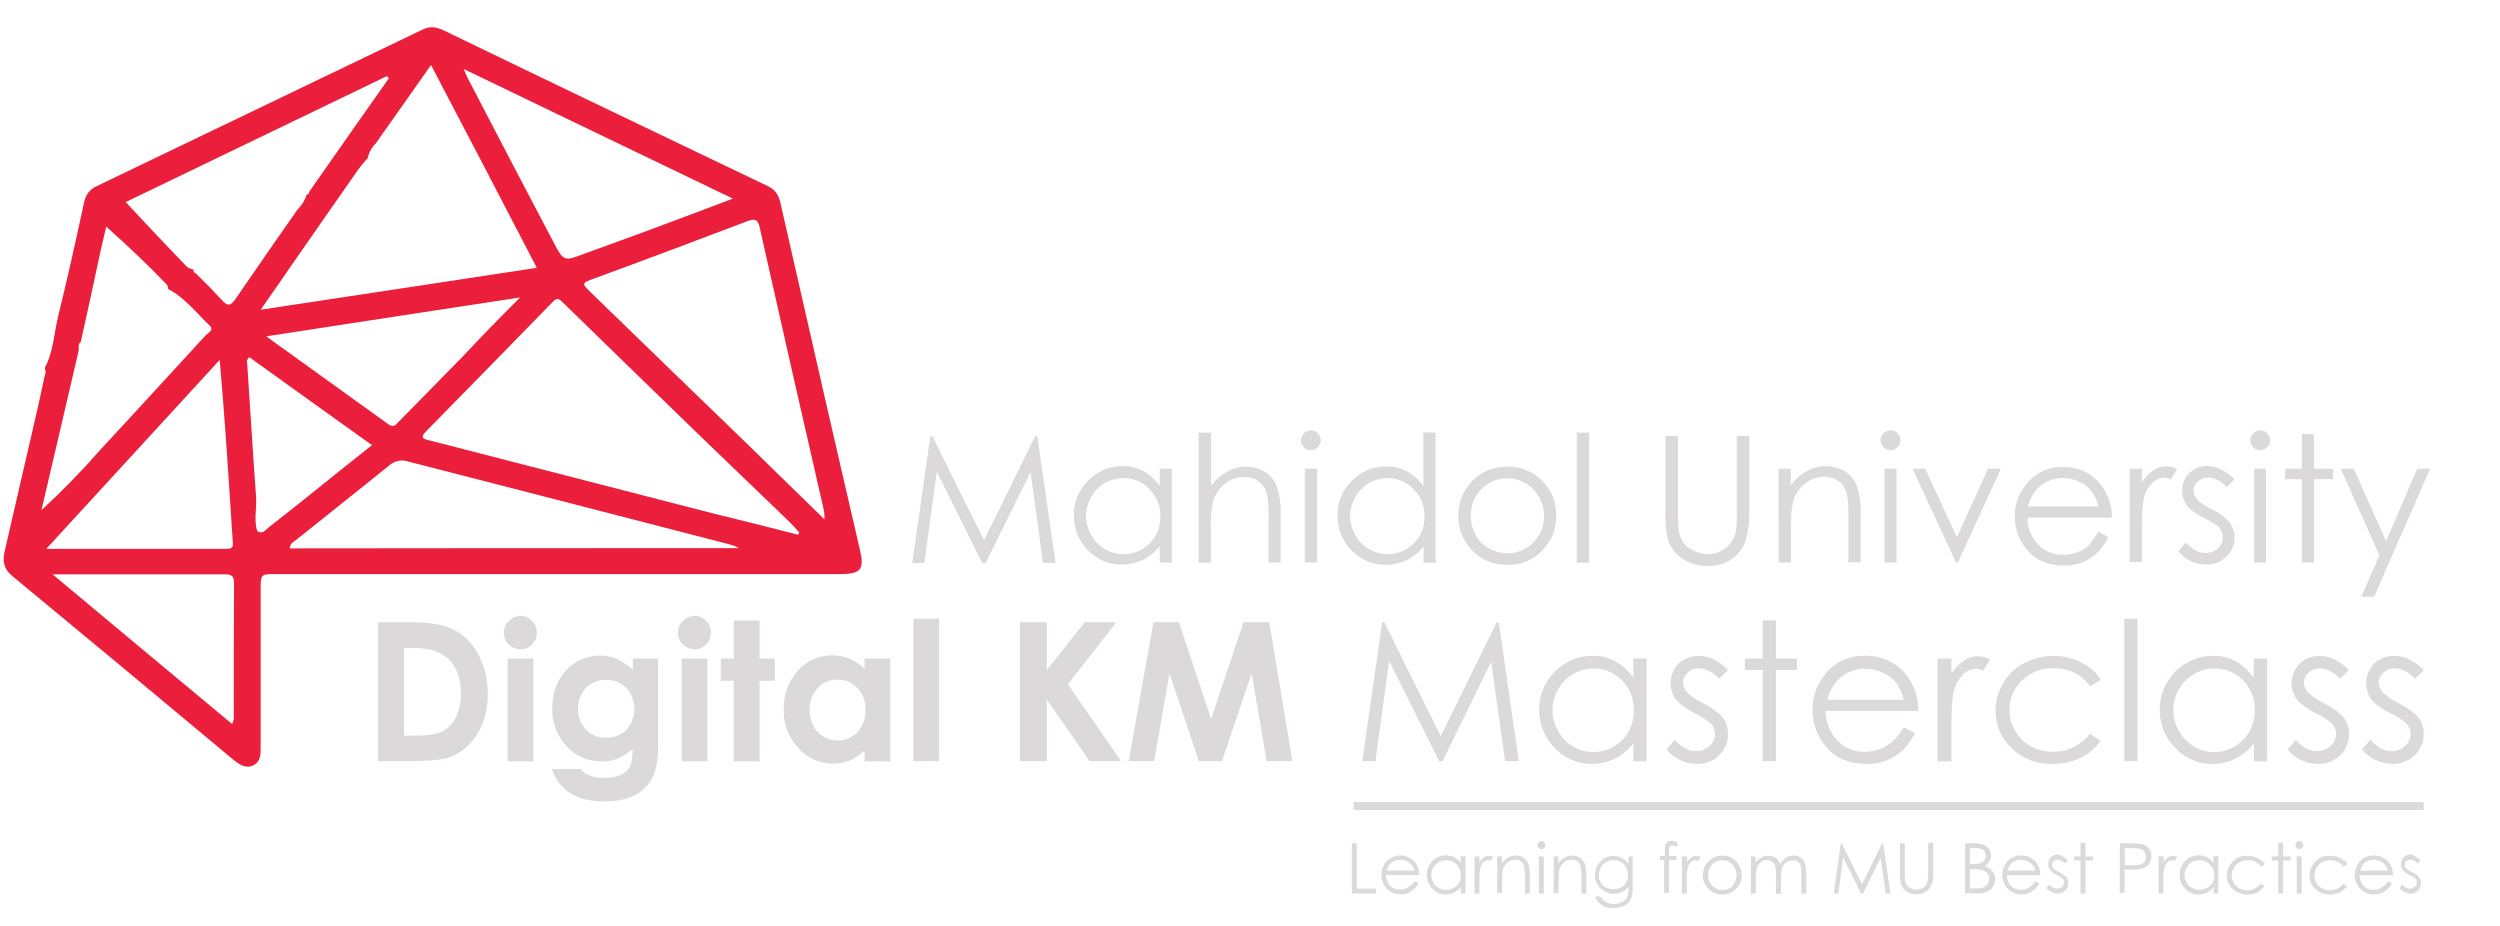 <?xml version="1.0" encoding="utf-8"?>
<!-- Generator: Adobe Illustrator 27.3.1, SVG Export Plug-In . SVG Version: 6.00 Build 0)  -->
<svg version="1.1" id="Layer_1" xmlns="http://www.w3.org/2000/svg" xmlns:xlink="http://www.w3.org/1999/xlink" x="0px" y="0px"
	 viewBox="0 0 1080 400" style="enable-background:new 0 0 1080 400;" xml:space="preserve">
<style type="text/css">
	.st0{fill:#DBD9D9;}
	.st1{fill:#EB1F3B;}
	.st2{display:none;}
	.st3{display:inline;}
	.st4{fill:#284E87;}
	.st5{fill:#EDEDED;}
</style>
<g>
	<polygon class="st0" points="394.1,243.2 401.9,188.4 402.8,188.4 425.1,233.4 447.2,188.4 448.1,188.4 456,243.2 450.6,243.2 
		445.2,204 425.8,243.2 424.3,243.2 404.7,203.7 399.3,243.2 	"/>
	<path class="st0" d="M506.2,202.5V243H501v-7c-2,2.5-4.5,4.5-7.4,5.9c-2.8,1.3-5.9,2-9,2c-5.5,0.1-10.8-2.2-14.6-6.2
		c-4-4-6.2-9.5-6.1-15.2c-0.1-5.6,2.2-11,6.2-14.9c3.9-4,9.2-6.3,14.8-6.2c3.1-0.1,6.2,0.7,9,2.1c2.8,1.6,5.2,3.7,7.1,6.4v-7.4
		L506.2,202.5L506.2,202.5z M485.3,206.6c-2.8,0-5.6,0.7-8.1,2.1c-2.5,1.5-4.5,3.6-5.8,6.1c-3,5-3,11.3,0,16.3
		c1.4,2.5,3.4,4.7,5.9,6.1c4.9,2.9,11,3,16,0.1c2.4-1.4,4.5-3.4,5.9-5.8c1.4-2.6,2.1-5.4,2.1-8.3c0.1-4.4-1.6-8.6-4.6-11.7
		C493.9,208.3,489.7,206.5,485.3,206.6"/>
	<path class="st0" d="M517.9,186.9h5.3v23c1.8-2.5,4.2-4.7,7-6.2c2.5-1.4,5.3-2.1,8.2-2.1c2.8,0,5.6,0.8,8,2.2
		c2.3,1.5,4.1,3.7,5.1,6.2c1.3,3.9,1.9,8,1.7,12.1V243H548v-19.4c0.1-3.1,0-6.3-0.5-9.4c-0.8-5-5.3-8.5-10.3-8.1
		c-3.1,0-6.1,1.1-8.4,3.2c-2.4,2-4.1,4.7-4.9,7.8c-0.7,3.7-1,7.4-0.8,11.1v14.9h-5.3v-56.2L517.9,186.9L517.9,186.9z"/>
	<path class="st0" d="M566.3,185.9c1.2,0,2.3,0.4,3,1.3c0.8,0.8,1.3,1.9,1.3,3c0,1.2-0.5,2.3-1.3,3c-0.8,0.8-1.9,1.3-3,1.3
		c-1.2,0-2.3-0.5-3-1.3c-0.8-0.8-1.3-1.9-1.3-3C562.1,187.9,564,186,566.3,185.9 M563.7,202.5h5.3V243h-5.3V202.5z"/>
	<path class="st0" d="M620.2,186.9v56.2H615v-7c-2,2.5-4.5,4.5-7.4,5.9c-2.8,1.3-5.9,2-9,2c-5.5,0.1-10.8-2.2-14.7-6.2
		c-4-4-6.2-9.5-6.1-15.2c-0.1-5.6,2.2-11,6.2-14.9c3.8-4,9.2-6.3,14.8-6.2c3.1-0.1,6.2,0.7,9,2.1c2.8,1.6,5.2,3.7,7.1,6.3v-23.1
		L620.2,186.9L620.2,186.9z M599.4,206.6c-2.8,0-5.6,0.7-8.1,2.1c-2.4,1.5-4.5,3.6-5.8,6.1c-3,5-3,11.3,0,16.3
		c1.4,2.5,3.4,4.7,5.9,6.1c4.9,2.9,11,3,16,0.1c2.4-1.4,4.5-3.4,5.9-5.8c1.4-2.6,2.1-5.4,2.1-8.3c0.1-4.4-1.5-8.6-4.6-11.7
		C607.9,208.3,603.7,206.5,599.4,206.6"/>
	<path class="st0" d="M651.2,201.6c5.9-0.1,11.6,2.3,15.6,6.7c3.7,4,5.6,9.2,5.5,14.6c0.1,5.5-2.1,10.8-5.9,14.8
		c-3.9,4.2-9.4,6.5-15.2,6.3c-5.8,0.2-11.4-2.1-15.3-6.3c-3.8-4-6-9.3-5.9-14.8c-0.1-5.4,1.9-10.6,5.5-14.6
		C639.5,203.9,645.2,201.5,651.2,201.6 M651.2,206.6c-4.2,0-8.3,1.7-11.2,4.7c-3.1,3.1-4.7,7.3-4.6,11.6c0,2.8,0.7,5.7,2.1,8.2
		c1.3,2.5,3.3,4.5,5.8,5.8c2.4,1.4,5.2,2.1,7.9,2.1c2.8,0.1,5.5-0.7,7.9-2.1c2.4-1.4,4.4-3.4,5.8-5.8c1.4-2.5,2.2-5.3,2.1-8.2
		c0.1-4.3-1.6-8.5-4.8-11.6C659.4,208.3,655.4,206.6,651.2,206.6"/>
	<rect x="681.2" y="186.9" class="st0" width="5.3" height="56.2"/>
	<path class="st0" d="M719.5,188.3h5.4v33.1c0,2.5,0,4.9,0.3,7.4c0.2,1.9,0.9,3.8,1.8,5.4c1.2,1.6,2.8,2.9,4.6,3.7
		c1.9,0.9,4.1,1.4,6.2,1.5c1.8,0,3.7-0.4,5.3-1.2c1.6-0.7,3.1-1.8,4.2-3.2c1.2-1.5,2-3.2,2.5-5c0.5-2.8,0.7-5.7,0.5-8.6v-33.1h5.4
		v33.1c0.1,4-0.4,8-1.5,11.9c-2.3,6.9-8.8,11.4-16.1,11.2c-4,0.1-8-1-11.3-3.2c-3.1-1.9-5.3-5-6.3-8.4c-0.9-3.8-1.2-7.7-1-11.6
		L719.5,188.3L719.5,188.3z"/>
	<path class="st0" d="M768.3,202.5h5.3v7.2c1.8-2.6,4.2-4.7,7-6.2c2.5-1.4,5.4-2.1,8.3-2.1c2.9,0,5.6,0.8,8.1,2.2
		c2.3,1.5,4.1,3.7,5.1,6.2c1.3,3.9,1.9,8,1.7,12.2v20.9h-5.3v-19.4c0.1-3.1-0.1-6.3-0.5-9.4c-0.4-2.3-1.6-4.5-3.4-6.1
		c-2-1.4-4.3-2.1-6.7-2c-3.1,0-6.1,1.1-8.5,3.2c-2.4,2-4.2,4.7-4.9,7.8c-0.7,3.7-0.9,7.4-0.8,11.1V243h-5.3L768.3,202.5L768.3,202.5
		z"/>
	<path class="st0" d="M816.7,185.9c1.2,0,2.3,0.4,3,1.3c0.8,0.8,1.3,1.9,1.3,3c0,1.2-0.4,2.3-1.3,3c-0.8,0.8-1.9,1.3-3,1.3
		c-1.2,0-2.3-0.5-3-1.3c-0.8-0.8-1.3-1.9-1.3-3C812.4,187.9,814.3,186,816.7,185.9 M814.1,202.5h5.2V243h-5.2V202.5z"/>
	<polygon class="st0" points="826.2,202.5 831.7,202.5 845.4,232.1 858.8,202.5 864.4,202.5 845.8,243 845,243 	"/>
	<path class="st0" d="M906.5,229.7l4.3,2.4c-1.3,2.6-3,4.9-5,6.9c-1.8,1.7-4,3.1-6.3,4c-2.6,0.9-5.3,1.4-8,1.3
		c-6.6,0-11.7-2.1-15.6-6.5c-3.6-4.1-5.5-9.3-5.5-14.7c-0.1-5,1.6-9.8,4.8-13.7c3.8-5,9.8-7.9,16.1-7.6c6.5-0.2,12.6,2.7,16.5,7.9
		c3,4,4.6,8.9,4.5,13.9h-36.4c-0.1,4.3,1.6,8.5,4.5,11.6c2.8,2.9,6.7,4.6,10.8,4.5c2.1,0,4.1-0.4,6.1-1.1c1.8-0.6,3.5-1.6,5-2.9
		C903.7,233.8,905.2,231.8,906.5,229.7 M906.5,218.8c-0.5-2.5-1.6-4.8-3.1-6.7c-1.4-1.8-3.2-3.2-5.3-4c-2.1-1.1-4.5-1.6-6.9-1.6
		c-3.8,0-7.4,1.3-10.3,3.8c-2.4,2.3-4,5.3-4.8,8.5H906.5z"/>
	<path class="st0" d="M920,202.5h5.3v5.9c1.3-2.1,3-3.9,5-5.3c1.6-1.1,3.6-1.7,5.6-1.7c1.6,0,3.2,0.5,4.6,1.3l-2.8,4.4
		c-0.9-0.4-1.8-0.7-2.8-0.7c-1.9,0-3.7,0.8-5,2.1c-1.8,1.8-3.1,4.1-3.7,6.6c-0.7,2.2-0.9,7-0.9,14v13.7H920V202.5z"/>
	<path class="st0" d="M965.3,207l-3.3,3.4c-2.8-2.8-5.5-4.1-8.2-4.1c-1.6,0-3.2,0.6-4.3,1.7c-1.2,1-1.9,2.4-1.9,3.9
		c0.1,1.4,0.6,2.7,1.5,3.8c1.7,1.8,3.9,3.2,6.2,4.2c3,1.4,5.7,3.3,7.9,5.8c1.4,1.8,2.1,4.1,2.1,6.4c0.1,3.2-1.2,6.3-3.6,8.4
		c-2.3,2.3-5.5,3.5-8.7,3.4c-4.7,0-9.1-2.2-12-5.8l3.3-3.7c2.7,3,5.6,4.5,8.5,4.5c1.9,0,3.8-0.7,5.3-2c1.4-1.2,2.2-2.9,2.2-4.8
		c0-1.4-0.5-2.8-1.5-4c-0.9-1.2-3.2-2.6-6.6-4.3c-3.7-1.8-6.2-3.7-7.5-5.5s-2-4.1-2-6.3c-0.1-2.9,1.1-5.7,3.2-7.7c2.1-2,5-3.1,7.9-3
		C957.8,201.6,961.5,203.3,965.3,207"/>
	<path class="st0" d="M976.4,185.9c1.2,0,2.3,0.4,3,1.3c0.8,0.8,1.3,1.9,1.3,3c0,1.2-0.4,2.3-1.3,3c-0.8,0.8-1.9,1.3-3,1.3
		c-1.2,0-2.3-0.5-3-1.3c-0.8-0.8-1.3-1.9-1.3-3C972.1,187.9,974,186,976.4,185.9 M973.8,202.5h5.1V243h-5.1V202.5z"/>
	<polygon class="st0" points="994.4,187.5 999.6,187.5 999.6,202.5 1007.9,202.5 1007.9,207 999.6,207 999.6,243 994.4,243 
		994.4,207 987.2,207 987.2,202.5 994.4,202.5 	"/>
	<polygon class="st0" points="1011.2,202.5 1016.8,202.5 1030.8,233.8 1044.2,202.5 1049.8,202.5 1025.6,257.8 1020.1,257.8 
		1027.9,239.9 	"/>
	<path class="st0" d="M163.2,268.8h13.6c8.7,0,15.2,1.1,19.4,3.3c4.5,2.4,8.1,6,10.4,10.6c2.8,5.2,4.2,11.1,4.1,17
		c0,4.4-0.7,8.7-2.2,12.8c-1.4,3.6-3.6,6.9-6.3,9.6c-2.5,2.4-5.5,4.3-8.8,5.3c-3.2,0.9-8.6,1.4-16.4,1.4h-13.7v-60H163.2z
		 M174.5,279.9v37.9h5.3c5.3,0,9-0.7,11.3-1.8c2.5-1.4,4.6-3.5,5.8-6.1c1.6-3.2,2.3-6.8,2.2-10.4c0-6.3-1.8-11.4-5.4-14.8
		c-3.2-3.2-8.3-4.8-15.4-4.8L174.5,279.9L174.5,279.9z"/>
	<path class="st0" d="M224.8,266.1c1.9-0.1,3.7,0.7,5,2.1c1.4,1.3,2.1,3.2,2.1,5.2c0,3.9-3.1,7.1-7,7.1c-1.9,0-3.8-0.8-5.1-2.1
		c-1.4-1.3-2.2-3.2-2.1-5.1c-0.1-1.9,0.7-3.7,2.1-5C221.1,266.9,222.9,266.1,224.8,266.1 M219.3,284.5h11.1v44.4h-11.1V284.5z"/>
	<path class="st0" d="M273.2,284.5h11.1v38c0,7.5-1.4,13.1-4.5,16.6c-4.1,4.8-10.2,7.1-18.4,7.1c-3.7,0.1-7.4-0.4-11-1.6
		c-2.8-1-5.4-2.6-7.5-4.8c-2.1-2.2-3.6-4.8-4.5-7.6h12.3c1.1,1.3,2.6,2.3,4.2,2.9c1.9,0.7,4,1,6.1,0.9c2.5,0.1,5-0.3,7.3-1.3
		c1.6-0.7,3-2,3.8-3.6c0.8-1.5,1.2-4,1.2-7.7c-1.8,1.8-3.9,3.2-6.2,4.2c-2.3,0.9-4.8,1.4-7.2,1.3c-5.7,0.1-11.2-2.2-15.1-6.5
		c-4.2-4.4-6.4-10.3-6.2-16.4c-0.2-6.3,2.1-12.5,6.5-17c3.7-3.7,8.8-5.8,14.1-5.8c2.5,0,5,0.5,7.3,1.5c2.5,1.2,4.8,2.7,6.9,4.6v-5
		h-0.2V284.5z M261.8,293.7c-3.3-0.1-6.5,1.2-8.7,3.5c-4.6,5.1-4.6,12.9,0.1,18c2.3,2.4,5.5,3.7,8.8,3.5c3.2,0.1,6.3-1.2,8.6-3.4
		c4.6-5.2,4.6-12.9,0-18.1C268.3,294.9,265.1,293.6,261.8,293.7"/>
	<path class="st0" d="M300,266.1c1.9-0.1,3.7,0.7,5,2.1c1.4,1.3,2.2,3.2,2.1,5.2c0,3.9-3.1,7.1-7,7.1c-1.9,0-3.8-0.8-5.1-2.1
		c-1.4-1.3-2.2-3.2-2.1-5.1c-0.1-1.9,0.7-3.7,2.1-5C296.3,266.9,298.1,266.1,300,266.1 M294.5,284.5h11.1v44.4h-11.1V284.5z"/>
	<polygon class="st0" points="317,268.1 328.1,268.1 328.1,284.5 334.7,284.5 334.7,294.1 328.1,294.1 328.1,328.9 317,328.9 
		317,294.1 311.4,294.1 311.4,284.5 317,284.5 	"/>
	<path class="st0" d="M373.5,284.5h11.1v44.4h-11.1v-4.8c-1.9,1.9-4.1,3.5-6.6,4.5c-2.3,0.9-4.7,1.3-7.1,1.3
		c-5.7,0-11.1-2.4-14.9-6.7c-4.2-4.5-6.5-10.5-6.3-16.6c-0.2-6.2,1.9-12.2,6.1-16.9c3.7-4.2,9.1-6.6,14.8-6.6c2.6,0,5.1,0.5,7.5,1.4
		c2.4,1.1,4.6,2.6,6.5,4.5V284.5L373.5,284.5L373.5,284.5z M361.8,293.6c-3.3-0.1-6.4,1.2-8.6,3.7c-2.3,2.5-3.6,5.9-3.4,9.4
		c-0.1,3.5,1.1,6.9,3.4,9.5c4.6,4.8,12.1,5,16.9,0.4c0.1-0.1,0.3-0.2,0.4-0.4c2.3-2.6,3.6-6.1,3.4-9.6c0.1-3.4-1.1-6.8-3.4-9.3
		C368.2,294.8,365.1,293.5,361.8,293.6"/>
	<rect x="394.6" y="267.3" class="st0" width="11.1" height="61.5"/>
	<polygon class="st0" points="440.6,268.8 452.2,268.8 452.2,289.5 468.6,268.8 482.3,268.8 461.3,295.6 484.3,328.8 470.7,328.8 
		452.2,302.2 452.2,328.8 440.6,328.8 	"/>
	<polygon class="st0" points="498.3,268.8 509.3,268.8 523.2,310.6 537.2,268.8 548.3,268.8 558.3,328.8 547.2,328.8 540.7,290.9 
		527.9,328.8 517.9,328.8 505.2,290.9 498.6,328.8 487.6,328.8 	"/>
	<polygon class="st0" points="588.5,328.8 597.1,268.8 598,268.8 622.4,318 646.6,268.8 647.5,268.8 656.1,328.8 650.2,328.8 
		644.2,285.9 623.2,328.8 621.7,328.8 600.1,285.5 594.2,328.8 	"/>
	<path class="st0" d="M711.3,284.5v44.4h-5.7v-7.7c-2.2,2.7-4.9,5-8.1,6.6c-3,1.5-6.4,2.2-9.8,2.2c-6.1,0.1-11.9-2.4-16.1-6.9
		c-4.4-4.4-6.8-10.4-6.7-16.6c0-12.7,10.2-23.1,23-23.2c3.5-0.1,6.9,0.7,9.9,2.4c3.1,1.7,5.7,4.1,7.8,7v-8.2L711.3,284.5
		L711.3,284.5z M688.4,288.8c-6.4,0-12.2,3.4-15.3,9c-1.6,2.7-2.4,5.8-2.4,9s0.8,6.2,2.4,9c1.5,2.8,3.7,5.1,6.5,6.7
		c2.6,1.6,5.6,2.4,8.7,2.4c3.1,0,6.2-0.8,8.8-2.4c2.7-1.5,5-3.7,6.5-6.5s2.3-5.9,2.2-9.1c0.1-4.8-1.7-9.5-5-12.9
		C697.6,290.6,693.1,288.7,688.4,288.8"/>
	<path class="st0" d="M746.5,289.4l-3.7,3.8c-3-3-6.1-4.5-9-4.5c-1.8,0-3.4,0.7-4.7,1.9c-1.3,1.1-2,2.6-2,4.2c0,1.5,0.6,3,1.6,4.1
		c2,2,4.3,3.6,6.9,4.8c4.2,2.2,7.1,4.4,8.7,6.3c1.4,2,2.2,4.5,2.2,7c0.1,3.5-1.3,6.8-3.8,9.2c-2.5,2.5-6,3.9-9.6,3.8
		c-2.6,0-5.1-0.6-7.4-1.7c-2.3-1.1-4.3-2.6-5.8-4.6l3.6-4.1c2.9,3.3,6.1,4.9,9.2,4.9c2.2,0,4.2-0.8,5.8-2.2c2.8-2.4,3.2-6.7,0.8-9.5
		c-2.2-1.9-4.6-3.6-7.3-4.7c-3.9-2.1-6.7-4.1-8.2-6.1c-3.2-4.8-2.7-11.2,1.3-15.3c2.3-2.2,5.5-3.4,8.7-3.3
		C738.2,283.3,742.4,285.3,746.5,289.4"/>
	<polygon class="st0" points="761.5,268 767.2,268 767.2,284.5 776.3,284.5 776.3,289.4 767.2,289.4 767.2,328.8 761.5,328.8 
		761.5,289.4 753.8,289.4 753.8,284.5 761.5,284.5 	"/>
	<path class="st0" d="M822.4,314.2l4.9,2.5c-1.4,2.8-3.2,5.3-5.4,7.5c-2.1,1.8-4.4,3.3-7,4.4c-2.8,1-5.8,1.5-8.8,1.4
		c-7.3,0-12.9-2.4-17-7.1c-3.9-4.4-6.1-10.2-6.1-16.1c-0.1-5.5,1.8-10.8,5.1-15.1c4.1-5.5,10.7-8.7,17.6-8.4
		c7.1-0.2,13.8,3,18.1,8.6c3.3,4.4,5,9.7,4.9,15.2h-40c-0.1,4.7,1.7,9.2,4.9,12.7c3.1,3.3,7.4,5.1,11.9,5c2.3,0,4.5-0.4,6.6-1.2
		c2-0.7,3.8-1.8,5.4-3.2C819.4,318.6,821.1,316.5,822.4,314.2 M822.4,302.2c-0.6-2.6-1.7-5.1-3.3-7.3c-1.5-1.9-3.5-3.4-5.8-4.3
		c-2.3-1.1-4.9-1.7-7.5-1.7c-4.1-0.1-8.2,1.5-11.2,4.2c-2.5,2.5-4.3,5.7-5.2,9.2h33V302.2z"/>
	<path class="st0" d="M837.2,284.5h5.8v6.5c1.4-2.3,3.3-4.2,5.6-5.7c1.8-1.2,3.9-1.9,6.1-1.8c1.8,0.1,3.5,0.6,5,1.5l-3,4.7
		c-0.9-0.4-2-0.7-3-0.8c-2.1,0.1-4.1,0.9-5.6,2.4c-2,2-3.4,4.5-4.1,7.3c-0.7,2.5-1,7.6-1,15.3v15h-6v-44.3h0.2V284.5z"/>
	<path class="st0" d="M907.5,293.7l-4.5,2.8c-3.7-5.1-9.7-8-16-7.8c-5-0.2-9.9,1.7-13.5,5.3c-3.5,3.3-5.5,7.9-5.4,12.7
		c0,3.2,0.8,6.3,2.5,9.1c1.6,2.8,3.9,5.1,6.7,6.6c8.7,4.6,19.5,2.4,25.6-5.4l4.5,3c-2.1,3.2-5.1,5.8-8.6,7.4
		c-3.8,1.8-8,2.7-12.3,2.6c-6.5,0.2-12.8-2.2-17.4-6.7c-4.5-4.2-7.1-10.1-7-16.2c-0.1-4.2,1.1-8.4,3.3-12c2.1-3.7,5.2-6.7,9-8.6
		c6.5-3.4,14.1-4.1,21.1-1.8c2.5,0.8,4.8,2,7,3.5C904.6,289.7,906.3,291.5,907.5,293.7"/>
	<rect x="917.7" y="267.3" class="st0" width="5.7" height="61.5"/>
	<path class="st0" d="M979.4,284.5v44.4h-5.7v-7.7c-2.2,2.7-4.9,5-8.1,6.6c-3,1.5-6.4,2.2-9.8,2.2c-6.1,0.1-11.9-2.4-16.1-6.9
		c-4.4-4.4-6.8-10.4-6.7-16.6c0-12.7,10.2-23.1,22.9-23.2c3.5-0.1,6.9,0.7,9.9,2.4c3.1,1.7,5.7,4.1,7.8,7v-8.2L979.4,284.5
		L979.4,284.5z M956.6,288.8c-6.3,0-12.2,3.4-15.3,9c-1.6,2.7-2.4,5.8-2.4,9s0.8,6.2,2.4,9c1.5,2.8,3.7,5.1,6.5,6.7
		c2.6,1.6,5.7,2.4,8.7,2.4c3.1,0,6.2-0.8,8.8-2.4c2.7-1.5,5-3.7,6.5-6.5s2.3-5.9,2.3-9.1c0.1-4.8-1.7-9.5-5-12.9
		S961.3,288.7,956.6,288.8"/>
	<path class="st0" d="M1014.7,289.4l-3.7,3.8c-3-3-6.1-4.5-9-4.5c-1.8,0-3.4,0.7-4.7,1.9c-1.3,1.1-2,2.6-2,4.2c0,1.5,0.6,3,1.6,4.1
		c2,2,4.3,3.6,6.9,4.8c4.2,2.2,7.1,4.4,8.7,6.3c1.5,2,2.3,4.5,2.3,7c0.1,3.5-1.3,6.8-3.8,9.2c-2.6,2.5-6,3.9-9.6,3.8
		c-2.6,0-5.1-0.6-7.4-1.7c-2.3-1.1-4.3-2.6-5.8-4.6l3.6-4.1c2.9,3.3,6.1,4.9,9.2,4.9c2.2,0,4.2-0.8,5.8-2.2c2.8-2.4,3.2-6.7,0.8-9.5
		c-2.2-1.9-4.6-3.6-7.3-4.7c-3.9-2.1-6.7-4.1-8.2-6.1c-3.3-4.8-2.7-11.2,1.3-15.3c2.3-2.2,5.5-3.4,8.7-3.3
		C1006.4,283.3,1010.4,285.3,1014.7,289.4"/>
	<path class="st0" d="M1047.1,289.4l-3.7,3.8c-3-3-6.1-4.5-9-4.5c-1.8,0-3.5,0.7-4.8,1.9c-1.2,1.1-2,2.6-2,4.2c0,1.5,0.6,3,1.6,4.1
		c2,2,4.3,3.6,6.9,4.8c4.2,2.2,7.1,4.4,8.7,6.3c1.5,2,2.2,4.5,2.2,7c0.1,3.5-1.3,6.8-3.8,9.2c-2.6,2.5-6,3.9-9.6,3.8
		c-2.6,0-5.1-0.6-7.4-1.7s-4.3-2.6-5.8-4.6l3.6-4.1c2.9,3.3,6.1,4.9,9.2,4.9c2.2,0,4.2-0.8,5.8-2.2c2.8-2.4,3.2-6.7,0.8-9.5
		c-2.2-1.9-4.6-3.6-7.3-4.7c-4-2.1-6.7-4.1-8.2-6.1c-3.2-4.8-2.7-11.2,1.3-15.3c2.3-2.2,5.5-3.4,8.7-3.3
		C1038.8,283.3,1042.9,285.3,1047.1,289.4"/>
	<path class="st1" d="M19.3,159c3.8-7,4-14.9,5.8-22.3c4.1-16.5,7.7-33,11.3-49.6c0.6-3,2.6-5.5,5.4-6.7
		c47-22.6,93.9-45.1,140.7-67.6c3.2-1.6,5.9-1.2,9.1,0.3c46.7,22.6,93.5,45,140.3,67.4c3.8,1.8,4.8,4.9,5.5,8.3
		c6.9,30,13.6,59.9,20.5,89.9c4.5,19.7,9.1,39.2,13.6,58.9c2,8.4,0.3,10.4-8.5,10.4H119.3c-6.7,0-6.7,0-6.7,6.8v68
		c0,3,0.1,6.2-3.2,7.8c-3.3,1.6-5.9-0.3-8.6-2.4C69.1,301.7,37.3,275.3,5.5,249c-4.1-3.3-4.5-6.9-3.4-11.2
		c4-17.2,7.9-34.5,11.9-51.6c1.9-7.9,3.6-15.8,5.3-23.8C19.8,161.3,19.8,160.1,19.3,159 M132.5,84c0.8,0,1.1-0.4,1.1-1.2
		c11.4-16.3,22.9-32.7,34.4-49c-0.3-0.3-0.6-0.7-0.9-0.9C129.2,51.2,91.2,69.5,54.3,87.3c8.8,9.4,17.5,18.7,26.5,28
		c0.9,0.6,1.9,1,2.9,1.2c-0.3,0.9,0.1,1.3,0.9,1.6c4,3.9,7.9,7.9,11.7,12c2.3,2.4,3.4,1.7,5.2-0.6c9-13.1,17.9-26,27.1-39.1
		C130.5,88.6,131.8,86.4,132.5,84 M34.9,147.7c-1.3,0.9-0.8,2.4-0.9,3.7c-5.4,23.1-10.7,46.1-16.1,69c8.8-8.1,17.1-16.6,25-25.6
		c15.3-16.6,30.6-33.1,45.9-49.9c1.1-1.1,3.8-2.4,1.8-4.2c-5.8-5.5-10.7-12.1-17.9-15.8c-0.1-0.5-0.3-1-0.4-1.7
		c-8.3-8.7-17-16.9-26.4-25.3c-1.1,4.6-2,8.4-2.8,12.1C40.4,122.7,37.7,135.2,34.9,147.7 M111.1,229.4c2.4,1.6,3.6-0.5,5-1.6
		c7.6-5.9,15.2-12,22.8-18.1c7.1-5.7,14.3-11.5,21.8-17.4c-18.1-12.9-35.6-25.5-53-38c-0.9,0.7-1.3,1.8-0.9,2.9
		c1.3,19,2.4,38.1,3.8,57.1C111,219.4,109.6,224.6,111.1,229.4 M158.9,68.2c-1.6,1.8-3.2,3.7-4.6,5.7c-9.2,13.2-18.5,26.4-27.6,39.6
		c-4.4,6.3-8.7,12.7-14.1,20.3c40.6-6.2,79.7-12,119.3-18.1c-15.2-29.3-30.2-58.1-45.7-87.6C177.9,39.9,170.1,51,162.3,62
		C160.6,63.6,159.4,65.8,158.9,68.2 M344.8,231c0.1-0.3,0.4-0.7,0.5-0.9c-1.3-1.5-2.5-2.9-3.8-4.2c-13.3-12.8-26.7-25.7-40-38.5
		c-19.3-18.7-38.7-37.6-58.1-56.5c-1.5-1.3-2.4-2.9-4.6-0.5c-18.2,18.7-36.5,37.4-54.8,56c-2.8,2.8-0.9,3.3,1.3,3.8
		c6,1.6,12,3,17.9,4.6l104.5,26.9C320.2,224.8,332.5,227.8,344.8,231 M356.2,224.4c0-1.2-0.1-2.4-0.2-3.6
		c-9.4-40.9-18.7-81.9-27.9-122.9c-0.8-3.4-2.3-3.4-5.1-2.4c-21.9,8.3-43.9,16.6-66,24.7c-5.8,2.1-5.9,2.1-1.6,6.3
		c22.3,21.7,44.6,43.2,66.9,64.8C333.3,202,344.2,212.7,356.2,224.4 M319.3,236.8c-1.3-0.7-2.6-1.2-4-1.6
		c-46.3-12-92.6-23.9-138.9-35.8c-2.9-1-6.1-0.3-8.3,1.7c-13.3,10.8-26.8,21.4-40.1,32.1c-1.1,0.8-2.8,1.6-2.8,3.7
		C189.5,236.8,253.7,236.8,319.3,236.8 M316.6,85.8c-39.2-18.9-77.2-37.1-116.3-56c1,2.4,1.6,3.6,2.1,4.6
		c12.1,23.4,24.3,46.6,36.6,70c4.5,8.6,4.6,8.6,13.7,5.1C273.6,102,294.5,94.2,316.6,85.8 M20,237.1h78c3.3,0,2.6-2,2.5-3.9
		c-1.1-15.8-2-31.8-3.2-47.7c-0.7-9.6-1.4-19.1-2.4-30C69.8,182.8,45.4,209.4,20,237.1 M224.7,128.5c-37.2,5.7-72.9,11.1-109.7,16.8
		c18.4,13.2,35.6,25.6,52.8,38c2.5,1.8,3.6-0.3,4.7-1.4c9.3-9.4,18.4-18.7,27.5-28C207.8,145.6,215.5,137.6,224.7,128.5 M22.7,248.1
		c26.5,22.2,51.9,43.3,77.6,64.7c0.3-0.7,0.5-1.4,0.7-2.1c0-19.7,0-39.3,0.1-59c0-3.8-2.3-3.6-4.8-3.6L22.7,248.1L22.7,248.1z"/>
	<polygon class="st0" points="584,364.3 586.1,364.3 586.1,383.9 594.5,383.9 594.5,386 584,386 	"/>
	<path class="st0" d="M611.1,380.7l1.7,0.9c-0.5,1-1.1,1.9-2,2.6c-0.8,0.6-1.6,1.2-2.5,1.6c-1,0.4-2.1,0.6-3.2,0.5
		c-2.3,0.2-4.6-0.8-6.1-2.5c-2.8-3.1-3-7.9-0.4-11.2c2.9-3.5,8.1-4.1,11.6-1.2c0.4,0.4,0.8,0.8,1.2,1.2c1.2,1.6,1.8,3.5,1.7,5.4
		h-14.4c0,1.7,0.6,3.3,1.7,4.6c1.1,1.1,2.6,1.7,4.2,1.7c0.8,0,1.6-0.1,2.4-0.4c0.8-0.2,1.4-0.6,2-1.2
		C609.9,382.5,610.4,381.7,611.1,380.7 M611.1,376.3c-0.2-1-0.6-1.9-1.2-2.6c-0.6-0.7-1.3-1.2-2.1-1.6c-0.9-0.4-1.8-0.6-2.8-0.7
		c-1.5,0-2.9,0.5-4.1,1.4c-0.9,0.9-1.6,2.1-1.8,3.3h12L611.1,376.3L611.1,376.3z"/>
	<path class="st0" d="M633.1,370v16h-2v-2.8c-0.8,1-1.8,1.8-2.9,2.4c-1.1,0.5-2.3,0.8-3.6,0.8c-2.2,0.1-4.3-0.8-5.8-2.5
		c-1.6-1.6-2.4-3.7-2.4-6c0-2.2,0.8-4.3,2.4-5.9c1.5-1.6,3.6-2.5,5.8-2.5c1.2,0,2.4,0.3,3.6,0.8c1.1,0.6,2,1.5,2.8,2.5v-2.9h2.1
		L633.1,370L633.1,370z M624.8,371.6c-1.1,0-2.2,0.3-3.2,0.8c-1,0.6-1.8,1.4-2.4,2.4c-0.6,1-0.9,2.1-0.9,3.2c0,1.2,0.3,2.3,0.9,3.2
		c0.5,1,1.3,1.9,2.4,2.4c2,1.1,4.3,1.1,6.3,0c1-0.5,1.8-1.3,2.4-2.2c0.5-1,0.8-2.2,0.8-3.3c0-1.7-0.6-3.4-1.8-4.6
		C628.1,372.2,626.5,371.6,624.8,371.6"/>
	<path class="st0" d="M637,370h2.1v2.4c0.6-0.8,1.2-1.5,2-2.1c0.7-0.4,1.4-0.6,2.1-0.6c0.6,0,1.3,0.2,1.9,0.5l-1.1,1.7
		c-0.3-0.1-0.7-0.2-1.1-0.3c-0.7,0-1.4,0.3-2,0.8c-0.7,0.7-1.2,1.6-1.4,2.7c-0.3,1.8-0.5,3.7-0.4,5.5v5.4H637V370z"/>
	<path class="st0" d="M646.7,370h2.1v2.9c0.8-1,1.7-1.9,2.8-2.5c1-0.5,2.2-0.8,3.3-0.8s2.2,0.3,3.2,0.9c0.9,0.6,1.6,1.5,2.1,2.5
		c0.5,1.5,0.7,3.1,0.7,4.8v8.2h-2.1v-7.7c0-1.2-0.1-2.5-0.3-3.7c-0.3-2-2-3.4-4-3.2c-1.2,0-2.4,0.4-3.3,1.2c-0.9,0.8-1.6,1.9-2,3
		c-0.2,1.4-0.3,2.9-0.3,4.4v5.8h-2.1V370H646.7z"/>
	<path class="st0" d="M665.9,363.4c0.5-0.1,0.9,0.1,1.2,0.5c0.3,0.3,0.5,0.7,0.5,1.2c0,0.9-0.7,1.7-1.6,1.7c-0.5,0-0.9-0.2-1.3-0.5
		c-0.3-0.3-0.5-0.7-0.5-1.2C664.2,364.2,664.9,363.4,665.9,363.4 M664.8,370h2.1v16h-2.1V370z"/>
	<path class="st0" d="M671.1,370h2.1v2.9c0.8-1,1.7-1.9,2.8-2.5c1-0.5,2.2-0.8,3.3-0.8s2.2,0.3,3.2,0.9c0.9,0.6,1.6,1.5,2.1,2.5
		c0.5,1.5,0.7,3.1,0.7,4.8v8.2h-2.1v-7.7c0-1.2-0.1-2.5-0.3-3.7c-0.3-2-2-3.4-4-3.2c-1.2,0-2.4,0.4-3.3,1.2c-0.9,0.8-1.6,1.9-2,3
		c-0.2,1.4-0.3,2.9-0.3,4.4v5.8h-2.1V370H671.1z"/>
	<path class="st0" d="M703.2,370h2.1v12.8c0.1,1.6-0.1,3.3-0.5,4.9c-0.5,1.4-1.5,2.7-2.8,3.4c-1.4,0.8-3.1,1.2-4.7,1.2
		c-1.2,0-2.5-0.1-3.7-0.5c-1-0.3-1.9-0.9-2.7-1.6c-0.8-0.8-1.4-1.8-1.8-2.9h2.3c0.6,1,1.4,1.8,2.3,2.4c2.3,1.1,4.9,1.1,7.1,0
		c0.9-0.4,1.6-1.1,2.1-2c0.5-1.2,0.7-2.5,0.7-3.8v-0.8c-0.8,1-1.8,1.7-2.9,2.2c-1.1,0.5-2.3,0.8-3.5,0.8c-1.5,0-2.9-0.4-4.1-1.1
		c-1.2-0.7-2.3-1.7-3-2.9c-0.8-1.2-1.1-2.6-1.1-4.1c0-1.4,0.4-2.8,1.1-4.1c0.7-1.3,1.8-2.3,3-3.1c1.2-0.7,2.6-1.1,4.1-1
		c1.1,0,2.3,0.2,3.3,0.8c1.2,0.6,2.2,1.5,3,2.5V370H703.2z M697.2,371.6c-1.2,0-2.3,0.3-3.3,0.8s-1.9,1.3-2.4,2.4
		c-0.5,1-0.8,2.1-0.8,3.2c-0.1,1.7,0.6,3.2,1.7,4.4c1.2,1.2,2.9,1.8,4.6,1.7c1.7,0.1,3.4-0.5,4.6-1.7c1.2-1.2,1.8-2.8,1.7-4.5
		c0-1.1-0.3-2.2-0.8-3.2c-0.5-0.9-1.3-1.7-2.2-2.3C699.3,371.8,698.2,371.6,697.2,371.6"/>
	<path class="st0" d="M724.6,363.8v2c-0.6-0.3-1.3-0.4-2-0.5c-0.4,0-0.7,0.1-1,0.2s-0.4,0.4-0.5,0.5c-0.1,0.6-0.2,1.1-0.1,1.7v2.1
		h3.3v1.7H721v14.2h-2.1v-14.2h-1.8v-1.7h2.1v-2.5c0-0.8,0.1-1.7,0.2-2.5c0.2-0.5,0.6-0.9,1.1-1.2c0.6-0.3,1.2-0.4,1.9-0.4
		C722.9,363.4,723.7,363.5,724.6,363.8"/>
	<path class="st0" d="M726.7,370h2.1v2.4c0.6-0.8,1.2-1.5,2-2.1c0.6-0.4,1.4-0.6,2.1-0.6c0.6,0,1.3,0.2,1.8,0.5l-1.1,1.7
		c-0.3-0.1-0.7-0.2-1.1-0.3c-0.7,0-1.4,0.3-2,0.8c-0.7,0.7-1.2,1.6-1.4,2.7c-0.4,1.8-0.5,3.7-0.4,5.5v5.4h-2.1v-16H726.7z"/>
	<path class="st0" d="M744.1,369.6c2.3-0.1,4.5,0.9,6.1,2.7c1.5,1.6,2.2,3.7,2.2,5.8c0.1,2.2-0.8,4.3-2.4,5.8
		c-1.5,1.7-3.7,2.6-5.9,2.5c-2.3,0.1-4.5-0.8-6.1-2.5c-1.5-1.5-2.4-3.6-2.4-5.8c0-2.1,0.8-4.2,2.3-5.8
		C739.5,370.5,741.8,369.6,744.1,369.6 M744.1,371.6c-1.7,0-3.2,0.7-4.4,1.8c-1.2,1.2-1.9,2.9-1.8,4.6c0,1.2,0.3,2.3,0.8,3.3
		s1.3,1.8,2.2,2.4c2,1.1,4.3,1.1,6.3,0c1-0.5,1.7-1.4,2.2-2.4s0.8-2.2,0.8-3.3c0-1.7-0.7-3.4-1.9-4.6
		C747.3,372.2,745.8,371.6,744.1,371.6"/>
	<path class="st0" d="M756.3,370h2.1v2.8c0.6-0.9,1.3-1.7,2.2-2.2c1-0.6,2.1-1,3.3-0.9c0.8,0,1.5,0.1,2.3,0.4
		c0.7,0.2,1.2,0.6,1.7,1.2c0.5,0.7,0.9,1.4,1.2,2.1c0.6-1.2,1.5-2.1,2.5-2.9c1-0.6,2.1-0.9,3.3-0.9c1,0,2,0.3,2.9,0.8
		c0.9,0.6,1.5,1.4,1.8,2.4c0.5,1.5,0.7,3,0.7,4.5v8.7h-2.1v-8.6c0.1-1.2-0.1-2.4-0.4-3.6c-0.5-1.4-1.8-2.3-3.3-2.1
		c-1,0-2,0.3-2.8,0.9c-0.9,0.6-1.5,1.4-1.8,2.4c-0.5,1.6-0.6,3.2-0.5,4.9v6.2h-2.2v-8.2c0.1-1.3-0.1-2.7-0.4-4c-0.8-2-3.1-2.9-5-2.1
		c-0.4,0.2-0.7,0.4-1,0.6c-0.8,0.6-1.5,1.4-1.8,2.4c-0.4,1.5-0.6,3-0.5,4.5v6.7h-2.1v-16L756.3,370L756.3,370z"/>
	<polygon class="st0" points="792.2,386 795.2,364.3 795.6,364.3 804.4,382 813.1,364.3 813.5,364.3 816.7,386 814.6,386 
		812.5,370.5 804.8,386 804,386 796.2,370.4 794.2,386 	"/>
	<path class="st0" d="M820.8,364.3h2.1v13.1c-0.1,1,0,1.9,0.1,2.9c0.1,0.8,0.4,1.5,0.8,2.1c0.5,0.6,1.1,1.1,1.8,1.4
		c0.8,0.4,1.6,0.6,2.5,0.5c0.7,0,1.4-0.1,2.1-0.4c0.6-0.3,1.2-0.8,1.6-1.3c0.4-0.6,0.8-1.2,0.9-2c0.2-1.1,0.3-2.3,0.3-3.4v-13.1h2.1
		v13.1c0.1,1.6-0.1,3.1-0.5,4.6c-0.4,1.2-1.2,2.3-2.3,3.2c-1.2,0.9-2.6,1.3-4.1,1.3c-1.6,0.1-3.2-0.3-4.5-1.2
		c-1.2-0.8-2.1-1.9-2.5-3.3c-0.3-1.5-0.5-3-0.4-4.5L820.8,364.3L820.8,364.3L820.8,364.3z"/>
	<path class="st0" d="M848.9,364.3h4.2c1.3-0.1,2.7,0.2,4,0.7c0.9,0.4,1.6,1,2.2,1.8c0.5,0.8,0.8,1.8,0.8,2.8c0,0.9-0.2,1.8-0.7,2.6
		c-0.5,0.8-1.2,1.5-2.1,2c0.9,0.3,1.8,0.8,2.6,1.3c0.6,0.5,1.1,1.2,1.5,1.9c0.3,0.7,0.5,1.5,0.5,2.4c0,1.6-0.7,3.2-1.8,4.3
		c-1.4,1.2-3.3,1.9-5.1,1.8h-6.1L848.9,364.3L848.9,364.3z M851,366.4v6.9h1.2c1.1,0,2.2-0.1,3.3-0.4c0.7-0.2,1.3-0.7,1.7-1.3
		c0.4-0.6,0.6-1.3,0.7-2c0-0.9-0.4-1.8-1.1-2.4c-1-0.6-2.2-0.9-3.3-0.8L851,366.4L851,366.4z M851,375.5v8.3h2.6
		c1.2,0.1,2.3-0.1,3.4-0.5c0.7-0.3,1.3-0.8,1.7-1.5c0.4-0.6,0.7-1.4,0.7-2.1c0-0.9-0.3-1.8-0.9-2.5c-0.7-0.7-1.6-1.2-2.6-1.5
		c-1.3-0.2-2.5-0.3-3.8-0.2L851,375.5L851,375.5z"/>
	<path class="st0" d="M879.3,380.7l1.7,0.9c-0.5,1-1.1,1.9-2,2.6c-0.8,0.6-1.6,1.2-2.5,1.6c-1,0.4-2.1,0.6-3.2,0.5
		c-2.3,0.2-4.5-0.8-6.1-2.5c-2.8-3.1-3-7.9-0.4-11.2c1.5-2,3.9-3.1,6.3-3c4.4-0.2,8.2,3.3,8.3,7.7c0,0.2,0,0.5,0,0.8H867
		c0,1.7,0.6,3.3,1.7,4.6c1.1,1.1,2.6,1.7,4.2,1.7c0.8,0,1.6-0.1,2.4-0.4c0.8-0.2,1.4-0.6,2-1.2C878.2,382.2,878.8,381.5,879.3,380.7
		 M879.3,376.3c-0.2-1-0.6-1.9-1.2-2.6c-0.6-0.7-1.3-1.2-2.1-1.6c-0.9-0.4-1.8-0.6-2.8-0.7c-1.5,0-2.9,0.5-4.1,1.4
		c-0.9,0.9-1.5,2.1-1.8,3.3h12L879.3,376.3L879.3,376.3z"/>
	<path class="st0" d="M893.4,371.7l-1.3,1.3c-0.8-0.9-1.9-1.5-3.2-1.6c-0.6,0-1.2,0.3-1.7,0.6c-0.5,0.4-0.7,1-0.7,1.6
		c0,0.5,0.2,1,0.5,1.4c0.7,0.7,1.5,1.3,2.5,1.7c1.2,0.6,2.2,1.3,3.2,2.2c1.2,1.8,1,4.3-0.5,5.8c-0.9,0.9-2.2,1.4-3.4,1.3
		c-0.9,0-1.8-0.3-2.6-0.7c-0.9-0.4-1.6-1-2.1-1.7l1.3-1.4c0.8,1,2,1.7,3.3,1.7c0.8,0,1.5-0.3,2.1-0.8c0.5-0.5,0.9-1.2,0.9-1.8
		c0-0.6-0.2-1.2-0.5-1.6c-0.8-0.7-1.7-1.3-2.7-1.7c-1.1-0.5-2.1-1.3-2.9-2.2c-0.5-0.7-0.8-1.6-0.8-2.5c0-1.1,0.4-2.2,1.2-3
		c0.9-0.8,2-1.3,3.2-1.2C890.7,369.7,892.2,370.6,893.4,371.7"/>
	<polygon class="st0" points="898.8,364.1 900.9,364.1 900.9,370 904.2,370 904.2,371.7 900.9,371.7 900.9,386 898.8,386 
		898.8,371.7 896,371.7 896,370 898.8,370 	"/>
	<path class="st0" d="M915.8,364.3h4.4c1.7,0,3.3,0.1,5,0.3c1.2,0.3,2.3,0.9,3,1.8c1.6,2.1,1.6,5,0,7.1c-0.8,0.9-1.9,1.6-3.2,1.8
		c-1.8,0.3-3.7,0.5-5.6,0.4h-1.6v10h-2.1L915.8,364.3L915.8,364.3z M917.9,366.4v7.4h3.7c1.1,0,2.2-0.1,3.3-0.4
		c0.7-0.3,1.2-0.7,1.6-1.3c0.4-0.6,0.5-1.3,0.5-2s-0.2-1.4-0.5-2c-0.4-0.6-0.9-1.1-1.6-1.3c-1-0.3-2.1-0.4-3.2-0.4L917.9,366.4
		L917.9,366.4z"/>
	<path class="st0" d="M932.6,370h2.1v2.4c0.6-0.8,1.2-1.5,2-2.1c0.7-0.4,1.4-0.6,2.1-0.6c0.6,0,1.3,0.2,1.8,0.5l-1.1,1.7
		c-0.3-0.1-0.7-0.2-1.1-0.3c-0.7,0-1.4,0.3-2,0.8c-0.7,0.7-1.2,1.6-1.4,2.7c-0.4,1.8-0.5,3.7-0.4,5.5v5.4h-2.1v-16H932.6z"/>
	<path class="st0" d="M958.3,370v16h-2v-2.8c-0.8,1-1.8,1.8-2.9,2.4c-1.1,0.5-2.3,0.8-3.6,0.8c-2.2,0.1-4.3-0.8-5.8-2.5
		c-1.6-1.6-2.4-3.7-2.4-6c0-2.2,0.8-4.3,2.4-5.9c1.5-1.6,3.6-2.5,5.8-2.5c1.2,0,2.4,0.3,3.6,0.8c1.1,0.6,2,1.5,2.8,2.5v-2.9h2.1
		L958.3,370L958.3,370z M950.1,371.6c-1.1,0-2.2,0.3-3.2,0.8c-1,0.6-1.8,1.4-2.4,2.4c-0.5,1-0.8,2.1-0.8,3.2c0,1.2,0.3,2.3,0.9,3.2
		c0.5,1,1.3,1.9,2.4,2.4c1,0.6,2.1,0.8,3.2,0.8c1.1,0,2.2-0.3,3.2-0.8s1.8-1.3,2.4-2.2c0.5-1,0.8-2.2,0.8-3.3c0-1.7-0.6-3.4-1.9-4.6
		C953.5,372.2,951.8,371.6,950.1,371.6"/>
	<path class="st0" d="M978.4,373.3l-1.6,1.1c-1.4-1.8-3.5-2.9-5.8-2.8c-1.8,0-3.6,0.6-4.9,1.9c-2.2,2.1-2.6,5.4-1.1,7.9
		c0.6,1,1.4,1.8,2.4,2.4c1.1,0.5,2.2,0.8,3.4,0.8c2.3,0,4.4-1,5.8-2.8l1.6,1c-0.8,1.1-1.8,2-3,2.7c-1.4,0.6-2.9,1-4.4,0.9
		c-2.3,0.1-4.6-0.8-6.3-2.4c-1.7-1.5-2.6-3.6-2.5-5.8c0-1.5,0.4-3,1.2-4.3s1.9-2.4,3.2-3.2c1.4-0.8,3-1.1,4.6-1c1,0,2.1,0.1,3,0.5
		c0.9,0.3,1.8,0.7,2.5,1.3C977.3,371.9,978,372.5,978.4,373.3"/>
	<polygon class="st0" points="984.2,364.1 986.3,364.1 986.3,370 989.6,370 989.6,371.7 986.3,371.7 986.3,386 984.2,386 
		984.2,371.7 981.4,371.7 981.4,370 984.2,370 	"/>
	<path class="st0" d="M993.3,363.4c0.5-0.1,0.9,0.1,1.2,0.5c0.3,0.3,0.5,0.7,0.5,1.2c0,0.9-0.8,1.7-1.7,1.7s-1.7-0.8-1.7-1.7
		c0-0.5,0.2-0.9,0.5-1.2C992.4,363.6,992.8,363.4,993.3,363.4 M992.2,370h2.1v16h-2.1V370z"/>
	<path class="st0" d="M1014.1,373.3l-1.6,1.1c-1.4-1.8-3.5-2.9-5.8-2.8c-1.8,0-3.6,0.6-4.9,1.9c-2.2,2.1-2.6,5.4-1.1,7.9
		c0.6,1,1.4,1.8,2.4,2.4c1.1,0.5,2.2,0.8,3.4,0.8c2.3,0,4.4-1,5.8-2.8l1.6,1c-0.8,1.1-1.8,2-3,2.7c-1.4,0.6-2.9,1-4.4,0.9
		c-2.3,0.1-4.6-0.8-6.3-2.4c-1.6-1.5-2.6-3.6-2.5-5.8c0-1.5,0.4-3,1.2-4.3s1.9-2.4,3.2-3.2c1.4-0.8,3-1.1,4.6-1c1,0,2.1,0.1,3,0.5
		c0.9,0.3,1.8,0.7,2.5,1.3C1013.1,371.9,1013.7,372.5,1014.1,373.3"/>
	<path class="st0" d="M1031.6,380.7l1.7,0.9c-0.5,1-1.1,1.9-2,2.6c-0.8,0.6-1.6,1.2-2.5,1.6c-1,0.4-2.1,0.6-3.2,0.5
		c-2.3,0.2-4.6-0.8-6.1-2.5c-2.9-3.1-3-7.9-0.4-11.2c1.5-2,3.8-3.1,6.3-3c4.4-0.2,8.2,3.3,8.3,7.7c0,0.2,0,0.5,0,0.8h-14.4
		c0,1.7,0.6,3.3,1.7,4.6c1.1,1.1,2.6,1.7,4.2,1.7c0.8,0,1.6-0.1,2.4-0.4c0.8-0.2,1.4-0.6,2-1.2
		C1030.4,382.5,1030.9,381.7,1031.6,380.7 M1031.6,376.3c-0.2-1-0.6-1.9-1.2-2.6c-0.5-0.7-1.3-1.2-2.1-1.6c-0.8-0.4-1.8-0.6-2.8-0.7
		c-1.5,0-2.9,0.5-4.1,1.4c-0.9,0.9-1.5,2.1-1.8,3.3h12V376.3z"/>
	<path class="st0" d="M1045.7,371.7l-1.3,1.3c-0.8-0.9-2-1.5-3.2-1.6c-0.6,0-1.3,0.3-1.7,0.6c-0.5,0.4-0.7,1-0.6,1.6
		c0,0.5,0.1,1,0.5,1.4c0.7,0.7,1.6,1.3,2.5,1.7c1.2,0.5,2.3,1.3,3.2,2.2c1.2,1.8,1,4.3-0.5,5.8c-0.9,0.9-2.2,1.4-3.4,1.3
		c-0.9,0-1.8-0.3-2.6-0.7c-0.9-0.4-1.6-1-2.1-1.7l1.3-1.4c0.8,1,2,1.7,3.3,1.7c0.8,0,1.6-0.3,2.1-0.8s0.9-1.2,0.9-1.8
		c0-0.6-0.2-1.2-0.5-1.6c-0.8-0.7-1.7-1.3-2.7-1.7c-1.1-0.5-2.1-1.3-2.9-2.2c-0.5-0.7-0.8-1.6-0.8-2.5c0-1.1,0.4-2.2,1.2-3
		c0.9-0.8,2-1.3,3.2-1.2C1043,369.7,1044.5,370.6,1045.7,371.7"/>
	<rect x="584.8" y="346.5" class="st0" width="462.2" height="3.4"/>
</g>
<g class="st2">
	<g class="st3">
		<g>
			<g>
				<g>
					<g>
						<polygon class="st4" points="172.9,247.5 128.7,159.8 93.1,223.8 						"/>
						<polygon class="st4" points="117.8,152.9 43,99.7 15.4,188.3 						"/>
						<polygon class="st4" points="199.1,43.9 128.3,50.4 121,150 						"/>
						<polygon class="st4" points="237.9,132.6 128.9,152.9 207.7,43.9 						"/>
						<polygon class="st4" points="214.9,43.9 242,133.9 318.1,150 						"/>
						<polygon class="st4" points="287.7,64.2 315.4,144.1 214.9,41.2 						"/>
						<polygon class="st4" points="357.7,111.1 321.7,147.5 294.6,68.2 						"/>
						<polygon class="st4" points="359.7,113.3 324.1,150 379.8,173.2 						"/>
						<polygon class="st4" points="377.6,176.6 316.4,206.3 319.2,154.7 						"/>
						<polygon class="st4" points="242,140.5 315.4,154.7 312.3,206.3 						"/>
						<polygon class="st4" points="308.9,206.3 230.1,222.4 237.9,143.2 						"/>
						<polygon class="st4" points="225.2,222.4 233.5,150 180.9,247.5 						"/>
						<polygon class="st4" points="85.8,228.7 66.6,275.6 15.4,198.8 						"/>
						<polygon class="st4" points="108.9,292.9 88.7,233.8 69.6,278.5 						"/>
					</g>
					<g>
						<polygon class="st4" points="172.9,256.3 93.1,228.7 132.6,352 						"/>
						<polygon class="st4" points="117.8,150 123.8,50.4 47.9,92.8 						"/>
						<polygon class="st4" points="133.1,159.8 178.3,247.5 236,140.5 						"/>
						<polygon class="st4" points="15.4,194.1 85.8,222.4 123.8,157.3 						"/>
					</g>
				</g>
			</g>
		</g>
	</g>
	<g class="st3">
		<path class="st0" d="M390.5,205.8l18.4,36l18.2-36h5.8V264h-6.4v-43.9l-14.8,29.3H406l-14.8-29.3v43.7h-6.4v-58.1L390.5,205.8
			L390.5,205.8z"/>
		<path class="st0" d="M460.5,205.8h5.2l19.9,58.2h-6.9l-4.7-14.4h-22l-4.7,14.4h-6.9L460.5,205.8z M463.2,214.8l-9,28.6h18.2
			L463.2,214.8z"/>
		<path class="st0" d="M500,205.8V231h25.5v-25.2h6.4V264h-6.4v-27H500v27h-6.4v-58.2H500z"/>
		<path class="st0" d="M551.6,264h-6.4v-58.2h6.4V264z"/>
		<path class="st0" d="M574.2,205.8c7.7,0,15.2,0,21.2,6c5.9,5.9,5.9,13.3,5.9,23s0,17.1-5.9,23c-6,6-13.6,6-21.2,6h-9.6v-58.1h9.6
			V205.8z M571.1,257.9h3c6.9,0,12.5,0,16.6-4.1c4.2-4.2,4.2-9.6,4.2-18.9c0-9.3,0-14.7-4.2-18.9c-4.1-4.1-9.6-4.1-16.6-4.1h-3
			V257.9z"/>
		<path class="st0" d="M615.9,213.9c3.3-5.3,9.3-8.6,16.7-8.6s13.4,3.3,16.7,8.6c3.2,5.2,3.2,10.7,3.2,21s0,15.8-3.2,21
			c-3.3,5.3-9.3,8.6-16.7,8.6s-13.4-3.3-16.7-8.6c-3.2-5.2-3.2-10.7-3.2-21C612.7,224.6,612.7,219.1,615.9,213.9z M621.5,252.8
			c2.1,3.6,6.2,5.6,11.1,5.6c4.9,0,9-2.1,11.1-5.6c2.3-3.7,2.3-9,2.3-18c0-8.9,0-14.1-2.3-18c-2.1-3.6-6.2-5.6-11.1-5.6
			c-4.9,0-9,2.1-11.1,5.6c-2.3,3.7-2.3,9-2.3,18C619.2,243.8,619.2,249.1,621.5,252.8z"/>
		<path class="st0" d="M671.1,205.8v52.1h24.1v6.2h-30.6v-58.2h6.5V205.8z"/>
		<path class="st0" d="M238.6,291.5c3.3-5.3,9.3-8.6,16.7-8.6c7.4,0,13.4,3.3,16.7,8.6c3.2,5.2,3.2,10.7,3.2,21s0,15.8-3.2,21
			c-1.2,2.1-2.9,3.7-4.9,5.2l9.2,6.2L273,350l-12.5-8.4c-1.6,0.4-3.6,0.5-5.3,0.5c-7.4,0-13.4-3.3-16.7-8.6
			c-3.2-5.2-3.2-10.7-3.2-21C235.5,302.2,235.5,296.7,238.6,291.5z M244.3,330.4c2.1,3.6,6.2,5.6,11.1,5.6s9-2.1,11.1-5.6
			c2.3-3.7,2.3-9,2.3-18s0-14.1-2.3-18c-2.1-3.6-6.2-5.6-11.1-5.6s-9,2.1-11.1,5.6c-2.3,3.7-2.3,9-2.3,18S242.1,326.7,244.3,330.4z"
			/>
		<path class="st0" d="M293.5,283.4v33.8c0,7.1,0,11.9,3,15.3c2.1,2.3,5.2,3.6,8.6,3.6s6.6-1.1,8.6-3.6c3-3.3,3-8.2,3-15.3v-33.8
			h6.4v33.8c0,7.8,0,14.1-4.5,19.3c-3.2,3.6-8.1,5.6-13.6,5.6s-10.4-2.1-13.6-5.6c-4.5-5.2-4.5-11.5-4.5-19.3v-33.8H293.5z"/>
		<path class="st0" d="M347.9,283.4h5.2l19.9,58.2h-6.9l-4.7-14.4h-22.1l-4.7,14.4h-6.9L347.9,283.4z M350.5,292.5l-9,28.6h18.2
			L350.5,292.5z"/>
		<path class="st0" d="M387.3,283.4v52.1h24.1v6.2h-30.6v-58.2h6.5V283.4z"/>
		<path class="st0" d="M429.3,341.7h-6.4v-58.2h6.4V341.7z"/>
		<path class="st0" d="M478.6,283.4v6.2h-16.4v52.1h-6.4v-52.1h-16.4v-6.2H478.6z"/>
		<path class="st0" d="M492.7,283.4l13.4,29.3l13.6-29.3h7.1l-17.3,36.3v21.9h-6.4v-21.9l-17.5-36.3H492.7z"/>
		<path class="st0" d="M588.3,283.4v6.2h-24.9v19h20.7v6.2h-20.7v27H557v-58.4L588.3,283.4L588.3,283.4z"/>
		<path class="st0" d="M606,283.4h5.2l19.9,58.2h-6.9l-4.7-14.4h-22.1l-4.7,14.4H586L606,283.4z M608.6,292.5l-9,28.6h18.2
			L608.6,292.5z"/>
		<path class="st0" d="M645.5,341.7h-6.6v-58.2h6.4v58.2H645.5z"/>
		<path class="st0" d="M670.2,283.4c6.9,0,13.3,0,18.5,4.8c3.3,3,5.3,7.7,5.3,13.2c0,7.7-4,13.4-9.5,15.9l10.3,24.4h-7l-9.5-22.6
			c-1.9,0.3-3.8,0.3-8.2,0.3H665v22.5h-6.4v-58.4L670.2,283.4L670.2,283.4z M665,313.2h5.2c6.6,0,10.6,0,13.8-3
			c2.3-2.1,3.4-5.5,3.4-8.8s-1.1-6.6-3.4-8.8c-3.3-3-7.4-3-13.8-3H665V313.2z"/>
	</g>
	<g class="st3">
		<path class="st5" d="M736,208.4l42.7,83.9l42.5-83.9h13.4v135.3h-15v-102l-34.3,68.5h-13L738,242.1v101.6h-15V208.4H736z"/>
		<path class="st5" d="M870.4,227.3c7.5-12.4,21.7-20.1,38.8-20.1s31.3,7.7,38.8,20.1c7.3,12,7.3,24.8,7.3,48.8s0,36.8-7.3,48.8
			c-2.8,4.7-6.7,8.7-11.4,12l21.3,14.2l-7.5,12l-28.8-19.5c-3.9,1-8.1,1.4-12.4,1.4c-17.1,0-31.3-7.7-38.8-20.1
			c-7.3-12-7.3-24.8-7.3-48.8C863,252.1,863,239.3,870.4,227.3z M883.4,317.7c4.9,8.1,14.4,13,25.8,13c11.4,0,20.9-4.9,25.8-13
			c5.3-8.7,5.3-20.9,5.3-41.7c0-20.7,0-32.9-5.3-41.7c-4.9-8.1-14.4-13-25.8-13c-11.4,0-20.9,4.9-25.8,13
			c-5.3,8.7-5.3,20.9-5.3,41.7C878.1,296.8,878.1,309,883.4,317.7z"/>
		<path class="st5" d="M1057,208.4v14.2h-58.1v44.3h48v14.2h-48v62.6h-15V208.4H1057z"/>
	</g>
</g>
</svg>
